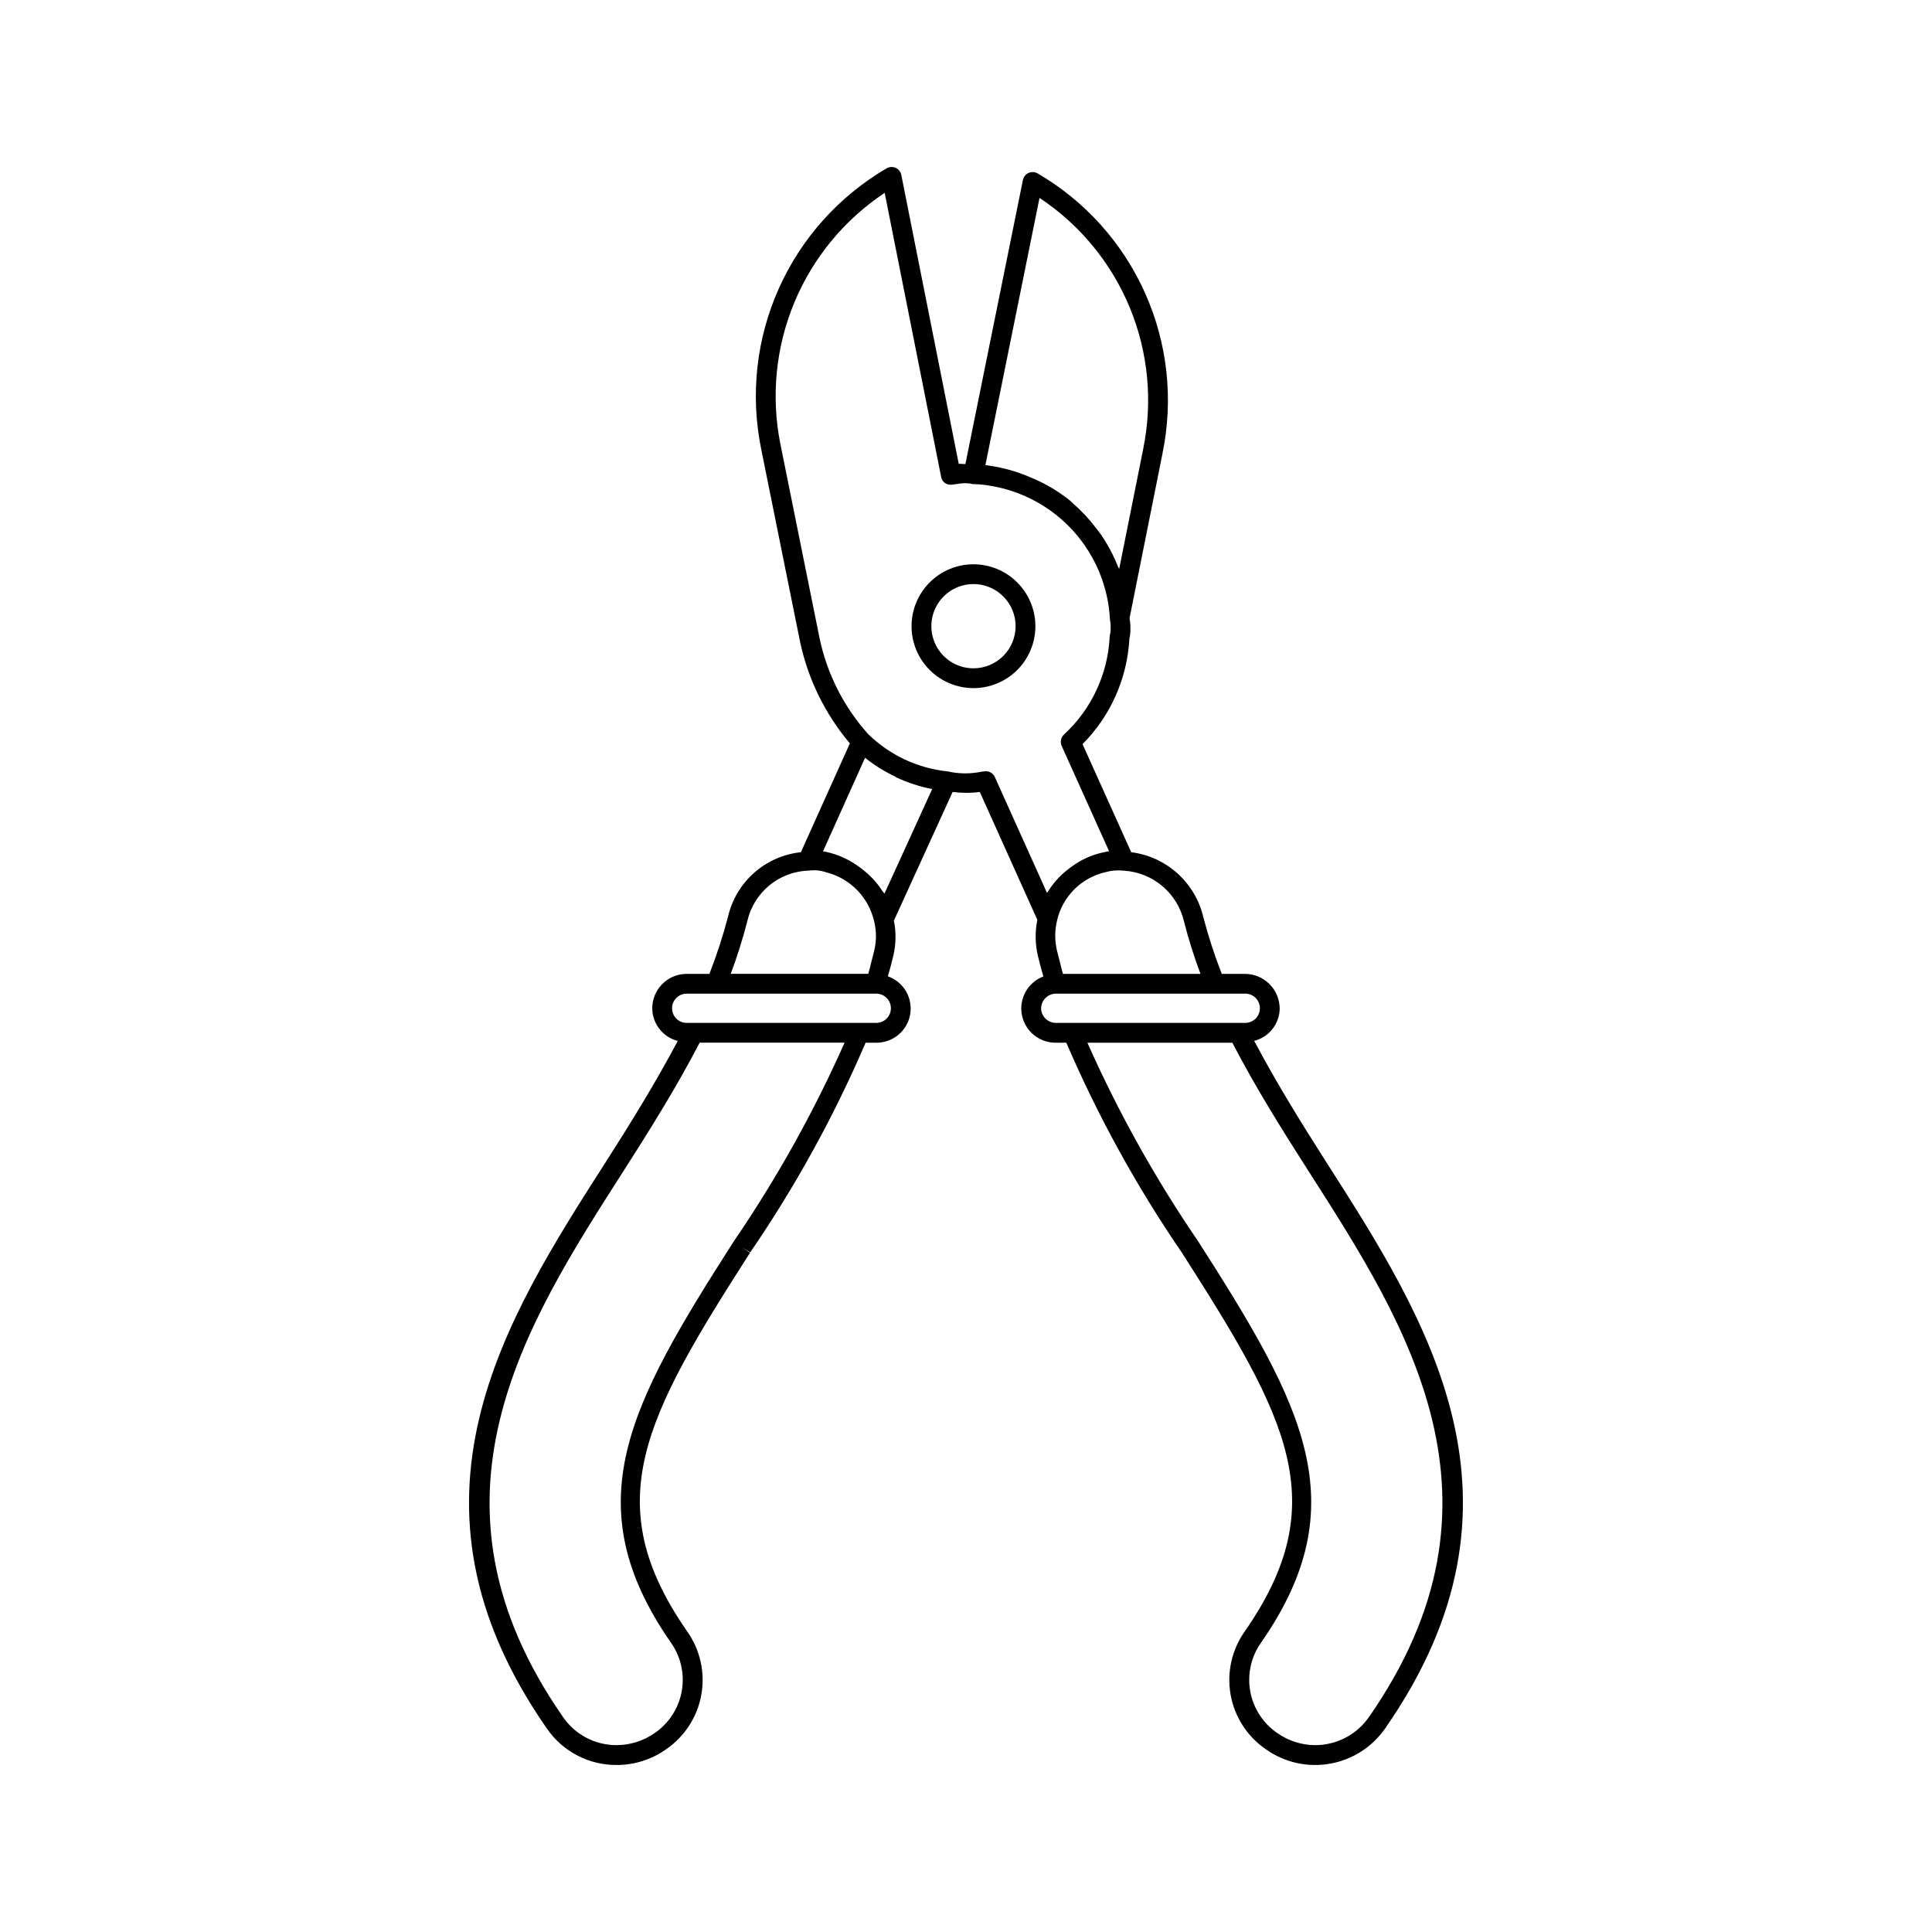 <?xml version="1.0" encoding="UTF-8"?>
<!-- Uploaded to: ICON Repo, www.svgrepo.com, Generator: ICON Repo Mixer Tools -->
<svg fill="#000000" width="800px" height="800px" version="1.1" viewBox="144 144 512 512" xmlns="http://www.w3.org/2000/svg">
 <g>
  <path d="m495.22 451.57c-6.41-10.027-13.012-20.73-18.848-31.73 3.918-0.984 6.688-4.473 6.762-8.508-0.004-5.106-4.141-9.242-9.246-9.246h-6.106c-1.938-4.949-3.582-10.008-4.922-15.152-1.066-4.449-3.461-8.469-6.871-11.523-3.406-3.055-7.664-4.996-12.207-5.566l-12.895-28.645c7.43-7.473 11.852-17.418 12.414-27.941 0.211-0.871 0.301-1.77 0.266-2.664 0.023-0.926-0.055-1.852-0.227-2.762l8.758-43.773h-0.004c2.93-14.266 1.309-29.086-4.633-42.383-5.941-13.293-15.902-24.391-28.484-31.727-0.738-0.406-1.621-0.453-2.398-0.121-0.773 0.348-1.332 1.051-1.496 1.887l-15.242 75.266c-0.555 0.023-1.207-0.117-1.762-0.051l-15.223-76.566v-0.004c-0.164-0.832-0.719-1.535-1.496-1.883-0.781-0.336-1.672-0.281-2.406 0.141-12.578 7.352-22.547 18.445-28.512 31.734-5.969 13.293-7.637 28.113-4.773 42.395l10.363 51.352c2.113 9.918 6.644 19.16 13.195 26.902l-12.98 28.84h0.004c-4.598 0.484-8.926 2.391-12.387 5.449-3.465 3.062-5.883 7.125-6.926 11.625-1.348 5.148-2.996 10.215-4.934 15.172h-6.148c-5.035 0.07-9.062 4.207-9 9.246 0.086 4.035 2.844 7.519 6.754 8.531-5.832 10.992-12.43 21.688-18.836 31.711-27.094 42.27-57.801 90.199-15.867 150.47 4.191 6.121 11.152 9.758 18.57 9.695 4.664-0.004 9.211-1.453 13.02-4.141 4.945-3.379 8.32-8.605 9.367-14.504 1.043-5.898-0.328-11.969-3.812-16.84-23.648-34.07-11.254-56.582 16.727-100.29l-2.211-1.414 2.273 1.312c11.969-17.477 22.203-36.074 30.559-55.535h2.703c4.449 0.086 8.301-3.07 9.094-7.445 0.789-4.379-1.715-8.684-5.91-10.156 0.246-0.914 0.551-1.828 0.773-2.734 0.215-0.883 0.43-1.785 0.695-2.769h0.004c0.707-3.035 0.754-6.188 0.133-9.242l15.57-34.109c2.391 0.312 4.812 0.32 7.203 0.016l15.242 33.863c-0.637 3.168-0.59 6.43 0.145 9.578 0.246 0.883 0.461 1.785 0.676 2.664 0.227 0.922 0.531 1.848 0.785 2.773-4.125 1.566-6.531 5.867-5.695 10.203 0.832 4.332 4.66 7.438 9.07 7.359h2.703c8.375 19.496 18.633 38.129 30.621 55.637 27.98 43.707 40.375 66.215 16.738 100.27-3.488 4.871-4.867 10.938-3.828 16.836 1.039 5.894 4.41 11.125 9.352 14.508 4.918 3.488 11.023 4.863 16.961 3.824s11.211-4.41 14.652-9.359c41.93-60.27 11.223-108.2-15.867-150.47zm-37.453-63.383c1.203 4.711 2.664 9.348 4.375 13.898h-36.449c-0.328-1.105-0.594-2.215-0.859-3.32-0.234-0.941-0.461-1.887-0.695-2.727h-0.004c-0.645-2.668-0.645-5.453 0-8.117 0.715-3.117 2.297-5.969 4.559-8.227 2.262-2.262 5.117-3.836 8.234-4.547 1.574-0.457 3.223-0.594 4.848-0.41 3.762 0.215 7.352 1.641 10.234 4.066 2.879 2.422 4.902 5.715 5.758 9.383zm-38.285-191.74c10.695 7.09 19.031 17.215 23.926 29.078 4.894 11.859 6.129 24.918 3.543 37.484v0.02l-6.356 31.738c-0.078-0.207-0.227-0.375-0.309-0.582-1.195-3.031-2.731-5.914-4.578-8.594-0.391-0.57-0.824-1.082-1.242-1.633-1.797-2.387-3.836-4.574-6.094-6.531-0.293-0.254-0.543-0.547-0.844-0.793-2.57-2.055-5.371-3.805-8.348-5.211-0.66-0.32-1.324-0.594-2-0.879-3.16-1.383-6.477-2.379-9.875-2.961-0.668-0.121-1.395-0.227-2.164-0.328zm-77.449 191.71c0.844-3.754 2.918-7.121 5.898-9.559 2.981-2.438 6.691-3.805 10.543-3.887 1.469-0.188 2.961-0.039 4.367 0.43 3.117 0.762 5.965 2.375 8.223 4.66 2.258 2.281 3.84 5.148 4.566 8.277l0.031 0.102c0.633 2.543 0.637 5.203 0.012 7.75-0.258 0.941-0.48 1.887-0.719 2.828-0.266 1.105-0.531 2.215-0.859 3.32h-36.449c1.715-4.559 3.18-9.203 4.387-13.922zm-3.609 84.871-0.062 0.102-0.008 0.004c-27.656 43.215-42.066 69.434-16.594 106.12 2.668 3.742 3.719 8.402 2.91 12.93-0.809 4.523-3.406 8.531-7.207 11.117-2.93 2.047-6.41 3.152-9.98 3.18-5.699 0.043-11.047-2.746-14.27-7.441-39.934-57.402-10.219-103.75 15.988-144.65 6.856-10.723 14.043-22.18 20.215-34.07h38.406c-8.18 18.422-18.02 36.062-29.398 52.703zm37.68-57.953h-50.246c-2.094-0.062-3.754-1.781-3.754-3.875s1.66-3.809 3.754-3.871h50.246c1.047-0.031 2.062 0.363 2.816 1.094 0.75 0.727 1.176 1.73 1.176 2.777 0 1.051-0.426 2.055-1.176 2.781-0.754 0.73-1.77 1.125-2.816 1.094zm2.297-34.277c-0.117-0.203-0.344-0.328-0.465-0.527v0.004c-1.281-2.027-2.875-3.836-4.727-5.356-0.539-0.453-1.051-0.863-1.633-1.27-2.219-1.621-4.707-2.828-7.352-3.57-0.691-0.203-1.398-0.363-2.113-0.473l11.141-24.785h0.004c2.41 1.93 5.035 3.574 7.824 4.902 0.188 0.09 0.344 0.242 0.527 0.332 3.008 1.395 6.176 2.418 9.43 3.051zm26.855-32.41-0.34 0.02-0.934 0.121v0.004c-2.914 0.59-5.922 0.555-8.824-0.102-7.93-0.816-15.348-4.293-21.055-9.859-6.484-7.211-10.945-16.012-12.922-25.504l-10.363-51.352c-2.527-12.594-1.25-25.648 3.672-37.512 4.922-11.859 13.262-21.988 23.961-29.094l14.953 75.234c0.102 0.656 0.457 1.246 0.992 1.637 0.535 0.395 1.203 0.559 1.859 0.457l1.344-0.164c1.168-0.238 2.367-0.281 3.547-0.125 0.266 0.098 0.547 0.148 0.832 0.145 1.504 0.027 3.008 0.18 4.488 0.449 8.555 1.402 16.367 5.695 22.137 12.164 5.769 6.473 9.141 14.727 9.555 23.383 0.145 0.758 0.199 1.527 0.164 2.297 0.027 0.469-0.008 0.938-0.113 1.395-0.074 0.227-0.117 0.461-0.133 0.695-0.457 9.926-4.812 19.27-12.125 25.996-0.816 0.777-1.055 1.984-0.594 3.012l12.566 27.902c-0.719 0.121-1.457 0.266-2.215 0.449-2.66 0.66-5.172 1.816-7.402 3.41-0.547 0.371-1.043 0.75-1.551 1.168h-0.004c-2.012 1.594-3.727 3.531-5.07 5.723l-0.23 0.258-13.809-30.668h0.004c-0.426-0.938-1.359-1.543-2.391-1.539zm14.648 62.934h-0.004c-0.008-1.059 0.406-2.082 1.156-2.836 0.75-0.75 1.77-1.168 2.832-1.16h50c1.047-0.031 2.066 0.359 2.82 1.09 0.75 0.73 1.176 1.734 1.176 2.785 0 1.047-0.426 2.055-1.176 2.781-0.754 0.73-1.773 1.125-2.82 1.094h-50c-2.125 0.031-3.891-1.629-3.988-3.75zm86.879 187.72c-3.254 4.668-8.582 7.445-14.27 7.441-3.582-0.023-7.07-1.141-10.004-3.195-3.797-2.59-6.391-6.602-7.191-11.129-0.801-4.523 0.254-9.18 2.926-12.918 25.461-36.676 11.051-62.895-16.676-106.21-11.379-16.641-21.219-34.281-29.398-52.707h38.41c6.172 11.891 13.355 23.348 20.215 34.07 26.207 40.898 55.922 87.25 15.988 144.65z"/>
  <path d="m401.98 293.54c-4.352 0-8.523 1.727-11.602 4.805-3.078 3.074-4.809 7.25-4.809 11.602 0 4.352 1.727 8.523 4.805 11.602 3.074 3.078 7.246 4.809 11.598 4.812 4.352 0 8.527-1.727 11.605-4.801s4.809-7.25 4.812-11.602c0-4.352-1.73-8.523-4.809-11.605-3.074-3.078-7.25-4.809-11.602-4.812zm0 27.574v-0.004c-4.516 0-8.586-2.719-10.312-6.891-1.727-4.172-0.77-8.977 2.422-12.168 3.195-3.191 8-4.144 12.168-2.414 4.172 1.734 6.891 5.805 6.887 10.32-0.012 6.16-5.004 11.148-11.164 11.152z"/>
 </g>
</svg>
